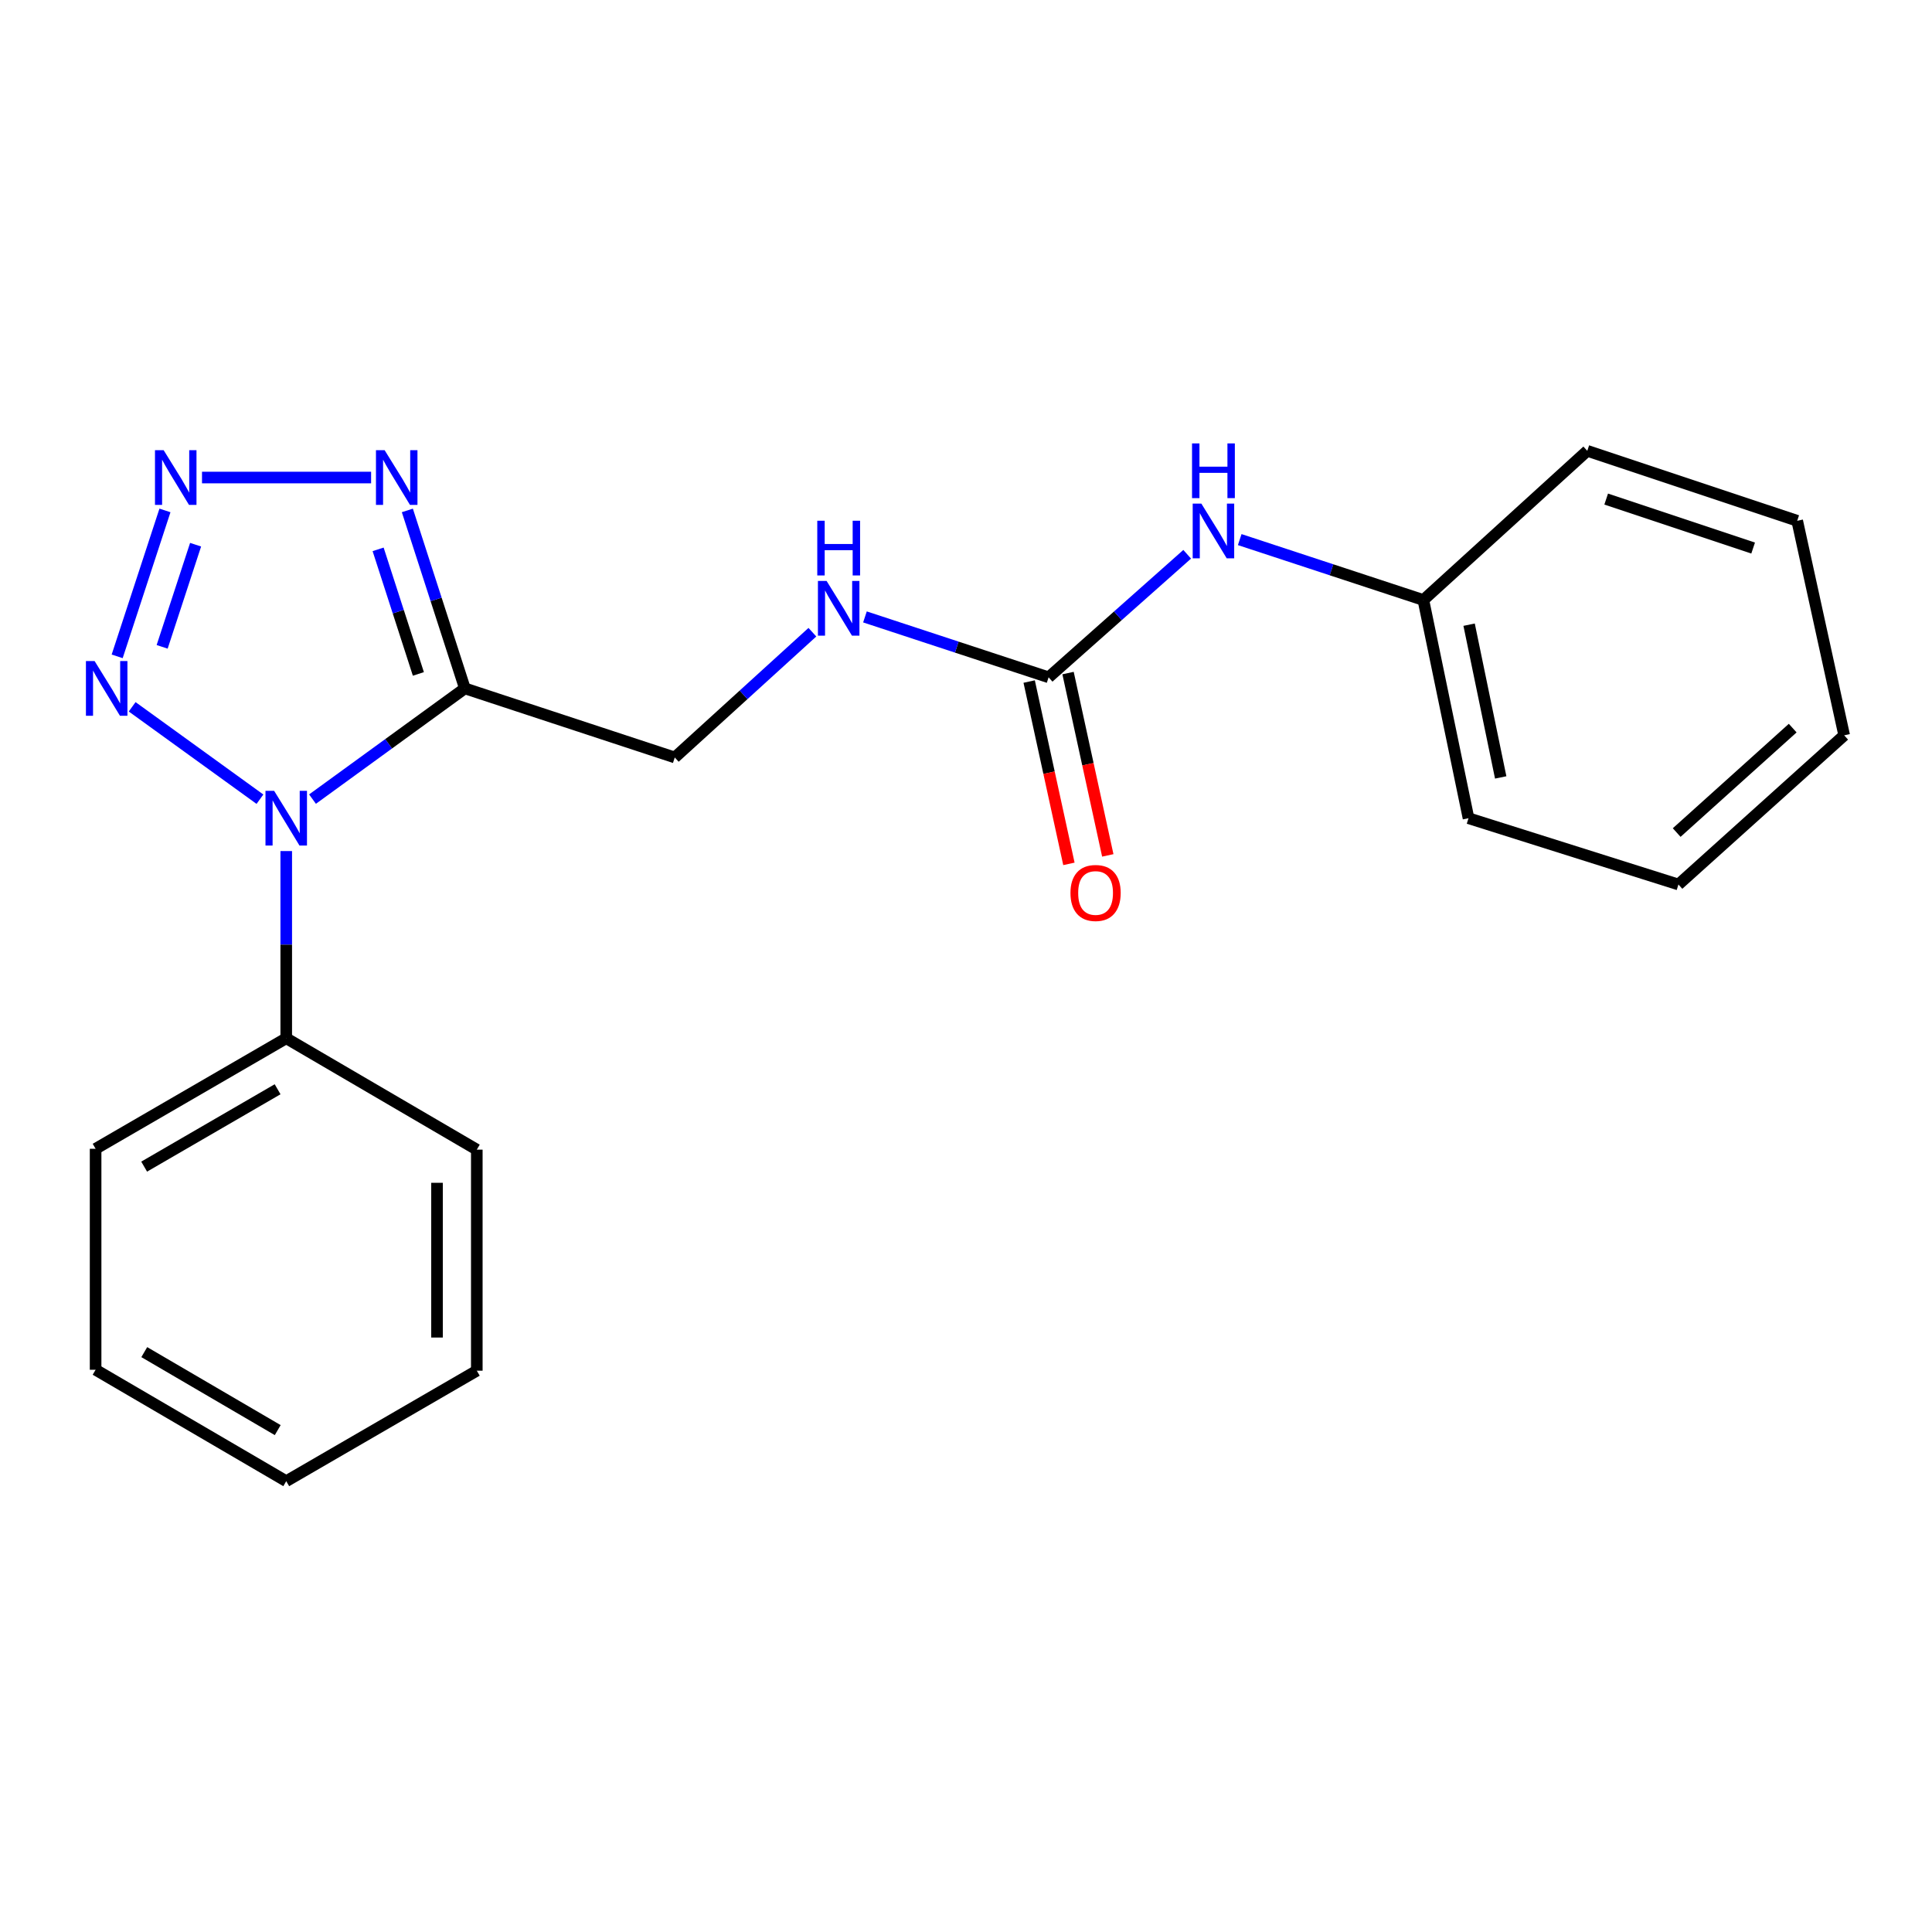 <?xml version='1.0' encoding='iso-8859-1'?>
<svg version='1.1' baseProfile='full'
              xmlns='http://www.w3.org/2000/svg'
                      xmlns:rdkit='http://www.rdkit.org/xml'
                      xmlns:xlink='http://www.w3.org/1999/xlink'
                  xml:space='preserve'
width='1000px' height='1000px' viewBox='0 0 1000 1000'>
<!-- END OF HEADER -->
<rect style='opacity:1.0;fill:#FFFFFF;stroke:none' width='1000' height='1000' x='0' y='0'> </rect>
<path class='bond-0' d='M 161.754,413.621 L 201.184,384.964' style='fill:none;fill-rule:evenodd;stroke:#0000FF;stroke-width:6px;stroke-linecap:butt;stroke-linejoin:miter;stroke-opacity:1' />
<path class='bond-0' d='M 201.184,384.964 L 240.614,356.308' style='fill:none;fill-rule:evenodd;stroke:#000000;stroke-width:6px;stroke-linecap:butt;stroke-linejoin:miter;stroke-opacity:1' />
<path class='bond-2' d='M 134.549,413.665 L 68.405,365.842' style='fill:none;fill-rule:evenodd;stroke:#0000FF;stroke-width:6px;stroke-linecap:butt;stroke-linejoin:miter;stroke-opacity:1' />
<path class='bond-8' d='M 148.156,440.51 L 148.156,488.956' style='fill:none;fill-rule:evenodd;stroke:#0000FF;stroke-width:6px;stroke-linecap:butt;stroke-linejoin:miter;stroke-opacity:1' />
<path class='bond-8' d='M 148.156,488.956 L 148.156,537.402' style='fill:none;fill-rule:evenodd;stroke:#000000;stroke-width:6px;stroke-linecap:butt;stroke-linejoin:miter;stroke-opacity:1' />
<path class='bond-3' d='M 240.614,356.308 L 225.729,310.252' style='fill:none;fill-rule:evenodd;stroke:#000000;stroke-width:6px;stroke-linecap:butt;stroke-linejoin:miter;stroke-opacity:1' />
<path class='bond-3' d='M 225.729,310.252 L 210.843,264.196' style='fill:none;fill-rule:evenodd;stroke:#0000FF;stroke-width:6px;stroke-linecap:butt;stroke-linejoin:miter;stroke-opacity:1' />
<path class='bond-3' d='M 216.552,348.824 L 206.132,316.585' style='fill:none;fill-rule:evenodd;stroke:#000000;stroke-width:6px;stroke-linecap:butt;stroke-linejoin:miter;stroke-opacity:1' />
<path class='bond-3' d='M 206.132,316.585 L 195.713,284.346' style='fill:none;fill-rule:evenodd;stroke:#0000FF;stroke-width:6px;stroke-linecap:butt;stroke-linejoin:miter;stroke-opacity:1' />
<path class='bond-5' d='M 240.614,356.308 L 349.261,392.062' style='fill:none;fill-rule:evenodd;stroke:#000000;stroke-width:6px;stroke-linecap:butt;stroke-linejoin:miter;stroke-opacity:1' />
<path class='bond-1' d='M 85.383,264.199 L 60.649,339.725' style='fill:none;fill-rule:evenodd;stroke:#0000FF;stroke-width:6px;stroke-linecap:butt;stroke-linejoin:miter;stroke-opacity:1' />
<path class='bond-1' d='M 101.244,281.938 L 83.93,334.805' style='fill:none;fill-rule:evenodd;stroke:#0000FF;stroke-width:6px;stroke-linecap:butt;stroke-linejoin:miter;stroke-opacity:1' />
<path class='bond-21' d='M 104.56,247.168 L 192.081,247.168' style='fill:none;fill-rule:evenodd;stroke:#0000FF;stroke-width:6px;stroke-linecap:butt;stroke-linejoin:miter;stroke-opacity:1' />
<path class='bond-4' d='M 542.758,350.575 L 495.229,334.946' style='fill:none;fill-rule:evenodd;stroke:#000000;stroke-width:6px;stroke-linecap:butt;stroke-linejoin:miter;stroke-opacity:1' />
<path class='bond-4' d='M 495.229,334.946 L 447.699,319.316' style='fill:none;fill-rule:evenodd;stroke:#0000FF;stroke-width:6px;stroke-linecap:butt;stroke-linejoin:miter;stroke-opacity:1' />
<path class='bond-6' d='M 542.758,350.575 L 578.621,318.733' style='fill:none;fill-rule:evenodd;stroke:#000000;stroke-width:6px;stroke-linecap:butt;stroke-linejoin:miter;stroke-opacity:1' />
<path class='bond-6' d='M 578.621,318.733 L 614.484,286.891' style='fill:none;fill-rule:evenodd;stroke:#0000FF;stroke-width:6px;stroke-linecap:butt;stroke-linejoin:miter;stroke-opacity:1' />
<path class='bond-9' d='M 532.697,352.768 L 542.982,399.952' style='fill:none;fill-rule:evenodd;stroke:#000000;stroke-width:6px;stroke-linecap:butt;stroke-linejoin:miter;stroke-opacity:1' />
<path class='bond-9' d='M 542.982,399.952 L 553.267,447.137' style='fill:none;fill-rule:evenodd;stroke:#FF0000;stroke-width:6px;stroke-linecap:butt;stroke-linejoin:miter;stroke-opacity:1' />
<path class='bond-9' d='M 552.819,348.382 L 563.104,395.566' style='fill:none;fill-rule:evenodd;stroke:#000000;stroke-width:6px;stroke-linecap:butt;stroke-linejoin:miter;stroke-opacity:1' />
<path class='bond-9' d='M 563.104,395.566 L 573.389,442.751' style='fill:none;fill-rule:evenodd;stroke:#FF0000;stroke-width:6px;stroke-linecap:butt;stroke-linejoin:miter;stroke-opacity:1' />
<path class='bond-7' d='M 349.261,392.062 L 384.876,359.646' style='fill:none;fill-rule:evenodd;stroke:#000000;stroke-width:6px;stroke-linecap:butt;stroke-linejoin:miter;stroke-opacity:1' />
<path class='bond-7' d='M 384.876,359.646 L 420.491,327.23' style='fill:none;fill-rule:evenodd;stroke:#0000FF;stroke-width:6px;stroke-linecap:butt;stroke-linejoin:miter;stroke-opacity:1' />
<path class='bond-10' d='M 641.676,279.296 L 689.206,294.93' style='fill:none;fill-rule:evenodd;stroke:#0000FF;stroke-width:6px;stroke-linecap:butt;stroke-linejoin:miter;stroke-opacity:1' />
<path class='bond-10' d='M 689.206,294.93 L 736.736,310.565' style='fill:none;fill-rule:evenodd;stroke:#000000;stroke-width:6px;stroke-linecap:butt;stroke-linejoin:miter;stroke-opacity:1' />
<path class='bond-11' d='M 148.156,537.402 L 49.486,594.609' style='fill:none;fill-rule:evenodd;stroke:#000000;stroke-width:6px;stroke-linecap:butt;stroke-linejoin:miter;stroke-opacity:1' />
<path class='bond-11' d='M 143.685,563.8 L 74.616,603.844' style='fill:none;fill-rule:evenodd;stroke:#000000;stroke-width:6px;stroke-linecap:butt;stroke-linejoin:miter;stroke-opacity:1' />
<path class='bond-12' d='M 148.156,537.402 L 246.792,595.055' style='fill:none;fill-rule:evenodd;stroke:#000000;stroke-width:6px;stroke-linecap:butt;stroke-linejoin:miter;stroke-opacity:1' />
<path class='bond-13' d='M 736.736,310.565 L 760.099,423.503' style='fill:none;fill-rule:evenodd;stroke:#000000;stroke-width:6px;stroke-linecap:butt;stroke-linejoin:miter;stroke-opacity:1' />
<path class='bond-13' d='M 760.408,323.334 L 776.762,402.39' style='fill:none;fill-rule:evenodd;stroke:#000000;stroke-width:6px;stroke-linecap:butt;stroke-linejoin:miter;stroke-opacity:1' />
<path class='bond-14' d='M 736.736,310.565 L 821.574,233.347' style='fill:none;fill-rule:evenodd;stroke:#000000;stroke-width:6px;stroke-linecap:butt;stroke-linejoin:miter;stroke-opacity:1' />
<path class='bond-15' d='M 49.486,594.609 L 49.486,708.988' style='fill:none;fill-rule:evenodd;stroke:#000000;stroke-width:6px;stroke-linecap:butt;stroke-linejoin:miter;stroke-opacity:1' />
<path class='bond-16' d='M 246.792,595.055 L 246.792,709.469' style='fill:none;fill-rule:evenodd;stroke:#000000;stroke-width:6px;stroke-linecap:butt;stroke-linejoin:miter;stroke-opacity:1' />
<path class='bond-16' d='M 226.198,612.217 L 226.198,692.307' style='fill:none;fill-rule:evenodd;stroke:#000000;stroke-width:6px;stroke-linecap:butt;stroke-linejoin:miter;stroke-opacity:1' />
<path class='bond-17' d='M 760.099,423.503 L 868.758,457.816' style='fill:none;fill-rule:evenodd;stroke:#000000;stroke-width:6px;stroke-linecap:butt;stroke-linejoin:miter;stroke-opacity:1' />
<path class='bond-18' d='M 821.574,233.347 L 930.232,269.559' style='fill:none;fill-rule:evenodd;stroke:#000000;stroke-width:6px;stroke-linecap:butt;stroke-linejoin:miter;stroke-opacity:1' />
<path class='bond-18' d='M 831.361,258.317 L 907.422,283.665' style='fill:none;fill-rule:evenodd;stroke:#000000;stroke-width:6px;stroke-linecap:butt;stroke-linejoin:miter;stroke-opacity:1' />
<path class='bond-22' d='M 49.486,708.988 L 148.156,766.653' style='fill:none;fill-rule:evenodd;stroke:#000000;stroke-width:6px;stroke-linecap:butt;stroke-linejoin:miter;stroke-opacity:1' />
<path class='bond-22' d='M 74.677,699.857 L 143.747,740.223' style='fill:none;fill-rule:evenodd;stroke:#000000;stroke-width:6px;stroke-linecap:butt;stroke-linejoin:miter;stroke-opacity:1' />
<path class='bond-19' d='M 246.792,709.469 L 148.156,766.653' style='fill:none;fill-rule:evenodd;stroke:#000000;stroke-width:6px;stroke-linecap:butt;stroke-linejoin:miter;stroke-opacity:1' />
<path class='bond-23' d='M 868.758,457.816 L 954.545,380.598' style='fill:none;fill-rule:evenodd;stroke:#000000;stroke-width:6px;stroke-linecap:butt;stroke-linejoin:miter;stroke-opacity:1' />
<path class='bond-23' d='M 867.848,430.926 L 927.899,376.873' style='fill:none;fill-rule:evenodd;stroke:#000000;stroke-width:6px;stroke-linecap:butt;stroke-linejoin:miter;stroke-opacity:1' />
<path class='bond-20' d='M 930.232,269.559 L 954.545,380.598' style='fill:none;fill-rule:evenodd;stroke:#000000;stroke-width:6px;stroke-linecap:butt;stroke-linejoin:miter;stroke-opacity:1' />
<path  class='atom-0' d='M 141.896 409.343
L 151.176 424.343
Q 152.096 425.823, 153.576 428.503
Q 155.056 431.183, 155.136 431.343
L 155.136 409.343
L 158.896 409.343
L 158.896 437.663
L 155.016 437.663
L 145.056 421.263
Q 143.896 419.343, 142.656 417.143
Q 141.456 414.943, 141.096 414.263
L 141.096 437.663
L 137.416 437.663
L 137.416 409.343
L 141.896 409.343
' fill='#0000FF'/>
<path  class='atom-2' d='M 84.701 233.008
L 93.981 248.008
Q 94.901 249.488, 96.381 252.168
Q 97.861 254.848, 97.941 255.008
L 97.941 233.008
L 101.701 233.008
L 101.701 261.328
L 97.821 261.328
L 87.861 244.928
Q 86.701 243.008, 85.461 240.808
Q 84.261 238.608, 83.901 237.928
L 83.901 261.328
L 80.221 261.328
L 80.221 233.008
L 84.701 233.008
' fill='#0000FF'/>
<path  class='atom-3' d='M 48.958 342.148
L 58.238 357.148
Q 59.158 358.628, 60.638 361.308
Q 62.118 363.988, 62.198 364.148
L 62.198 342.148
L 65.958 342.148
L 65.958 370.468
L 62.078 370.468
L 52.118 354.068
Q 50.958 352.148, 49.718 349.948
Q 48.518 347.748, 48.158 347.068
L 48.158 370.468
L 44.478 370.468
L 44.478 342.148
L 48.958 342.148
' fill='#0000FF'/>
<path  class='atom-4' d='M 199.08 233.008
L 208.36 248.008
Q 209.28 249.488, 210.76 252.168
Q 212.24 254.848, 212.32 255.008
L 212.32 233.008
L 216.08 233.008
L 216.08 261.328
L 212.2 261.328
L 202.24 244.928
Q 201.08 243.008, 199.84 240.808
Q 198.64 238.608, 198.28 237.928
L 198.28 261.328
L 194.6 261.328
L 194.6 233.008
L 199.08 233.008
' fill='#0000FF'/>
<path  class='atom-7' d='M 621.817 260.662
L 631.097 275.662
Q 632.017 277.142, 633.497 279.822
Q 634.977 282.502, 635.057 282.662
L 635.057 260.662
L 638.817 260.662
L 638.817 288.982
L 634.937 288.982
L 624.977 272.582
Q 623.817 270.662, 622.577 268.462
Q 621.377 266.262, 621.017 265.582
L 621.017 288.982
L 617.337 288.982
L 617.337 260.662
L 621.817 260.662
' fill='#0000FF'/>
<path  class='atom-7' d='M 616.997 229.51
L 620.837 229.51
L 620.837 241.55
L 635.317 241.55
L 635.317 229.51
L 639.157 229.51
L 639.157 257.83
L 635.317 257.83
L 635.317 244.75
L 620.837 244.75
L 620.837 257.83
L 616.997 257.83
L 616.997 229.51
' fill='#0000FF'/>
<path  class='atom-8' d='M 427.839 300.684
L 437.119 315.684
Q 438.039 317.164, 439.519 319.844
Q 440.999 322.524, 441.079 322.684
L 441.079 300.684
L 444.839 300.684
L 444.839 329.004
L 440.959 329.004
L 430.999 312.604
Q 429.839 310.684, 428.599 308.484
Q 427.399 306.284, 427.039 305.604
L 427.039 329.004
L 423.359 329.004
L 423.359 300.684
L 427.839 300.684
' fill='#0000FF'/>
<path  class='atom-8' d='M 423.019 269.532
L 426.859 269.532
L 426.859 281.572
L 441.339 281.572
L 441.339 269.532
L 445.179 269.532
L 445.179 297.852
L 441.339 297.852
L 441.339 284.772
L 426.859 284.772
L 426.859 297.852
L 423.019 297.852
L 423.019 269.532
' fill='#0000FF'/>
<path  class='atom-10' d='M 554.071 462.198
Q 554.071 455.398, 557.431 451.598
Q 560.791 447.798, 567.071 447.798
Q 573.351 447.798, 576.711 451.598
Q 580.071 455.398, 580.071 462.198
Q 580.071 469.078, 576.671 472.998
Q 573.271 476.878, 567.071 476.878
Q 560.831 476.878, 557.431 472.998
Q 554.071 469.118, 554.071 462.198
M 567.071 473.678
Q 571.391 473.678, 573.711 470.798
Q 576.071 467.878, 576.071 462.198
Q 576.071 456.638, 573.711 453.838
Q 571.391 450.998, 567.071 450.998
Q 562.751 450.998, 560.391 453.798
Q 558.071 456.598, 558.071 462.198
Q 558.071 467.918, 560.391 470.798
Q 562.751 473.678, 567.071 473.678
' fill='#FF0000'/>
</svg>
